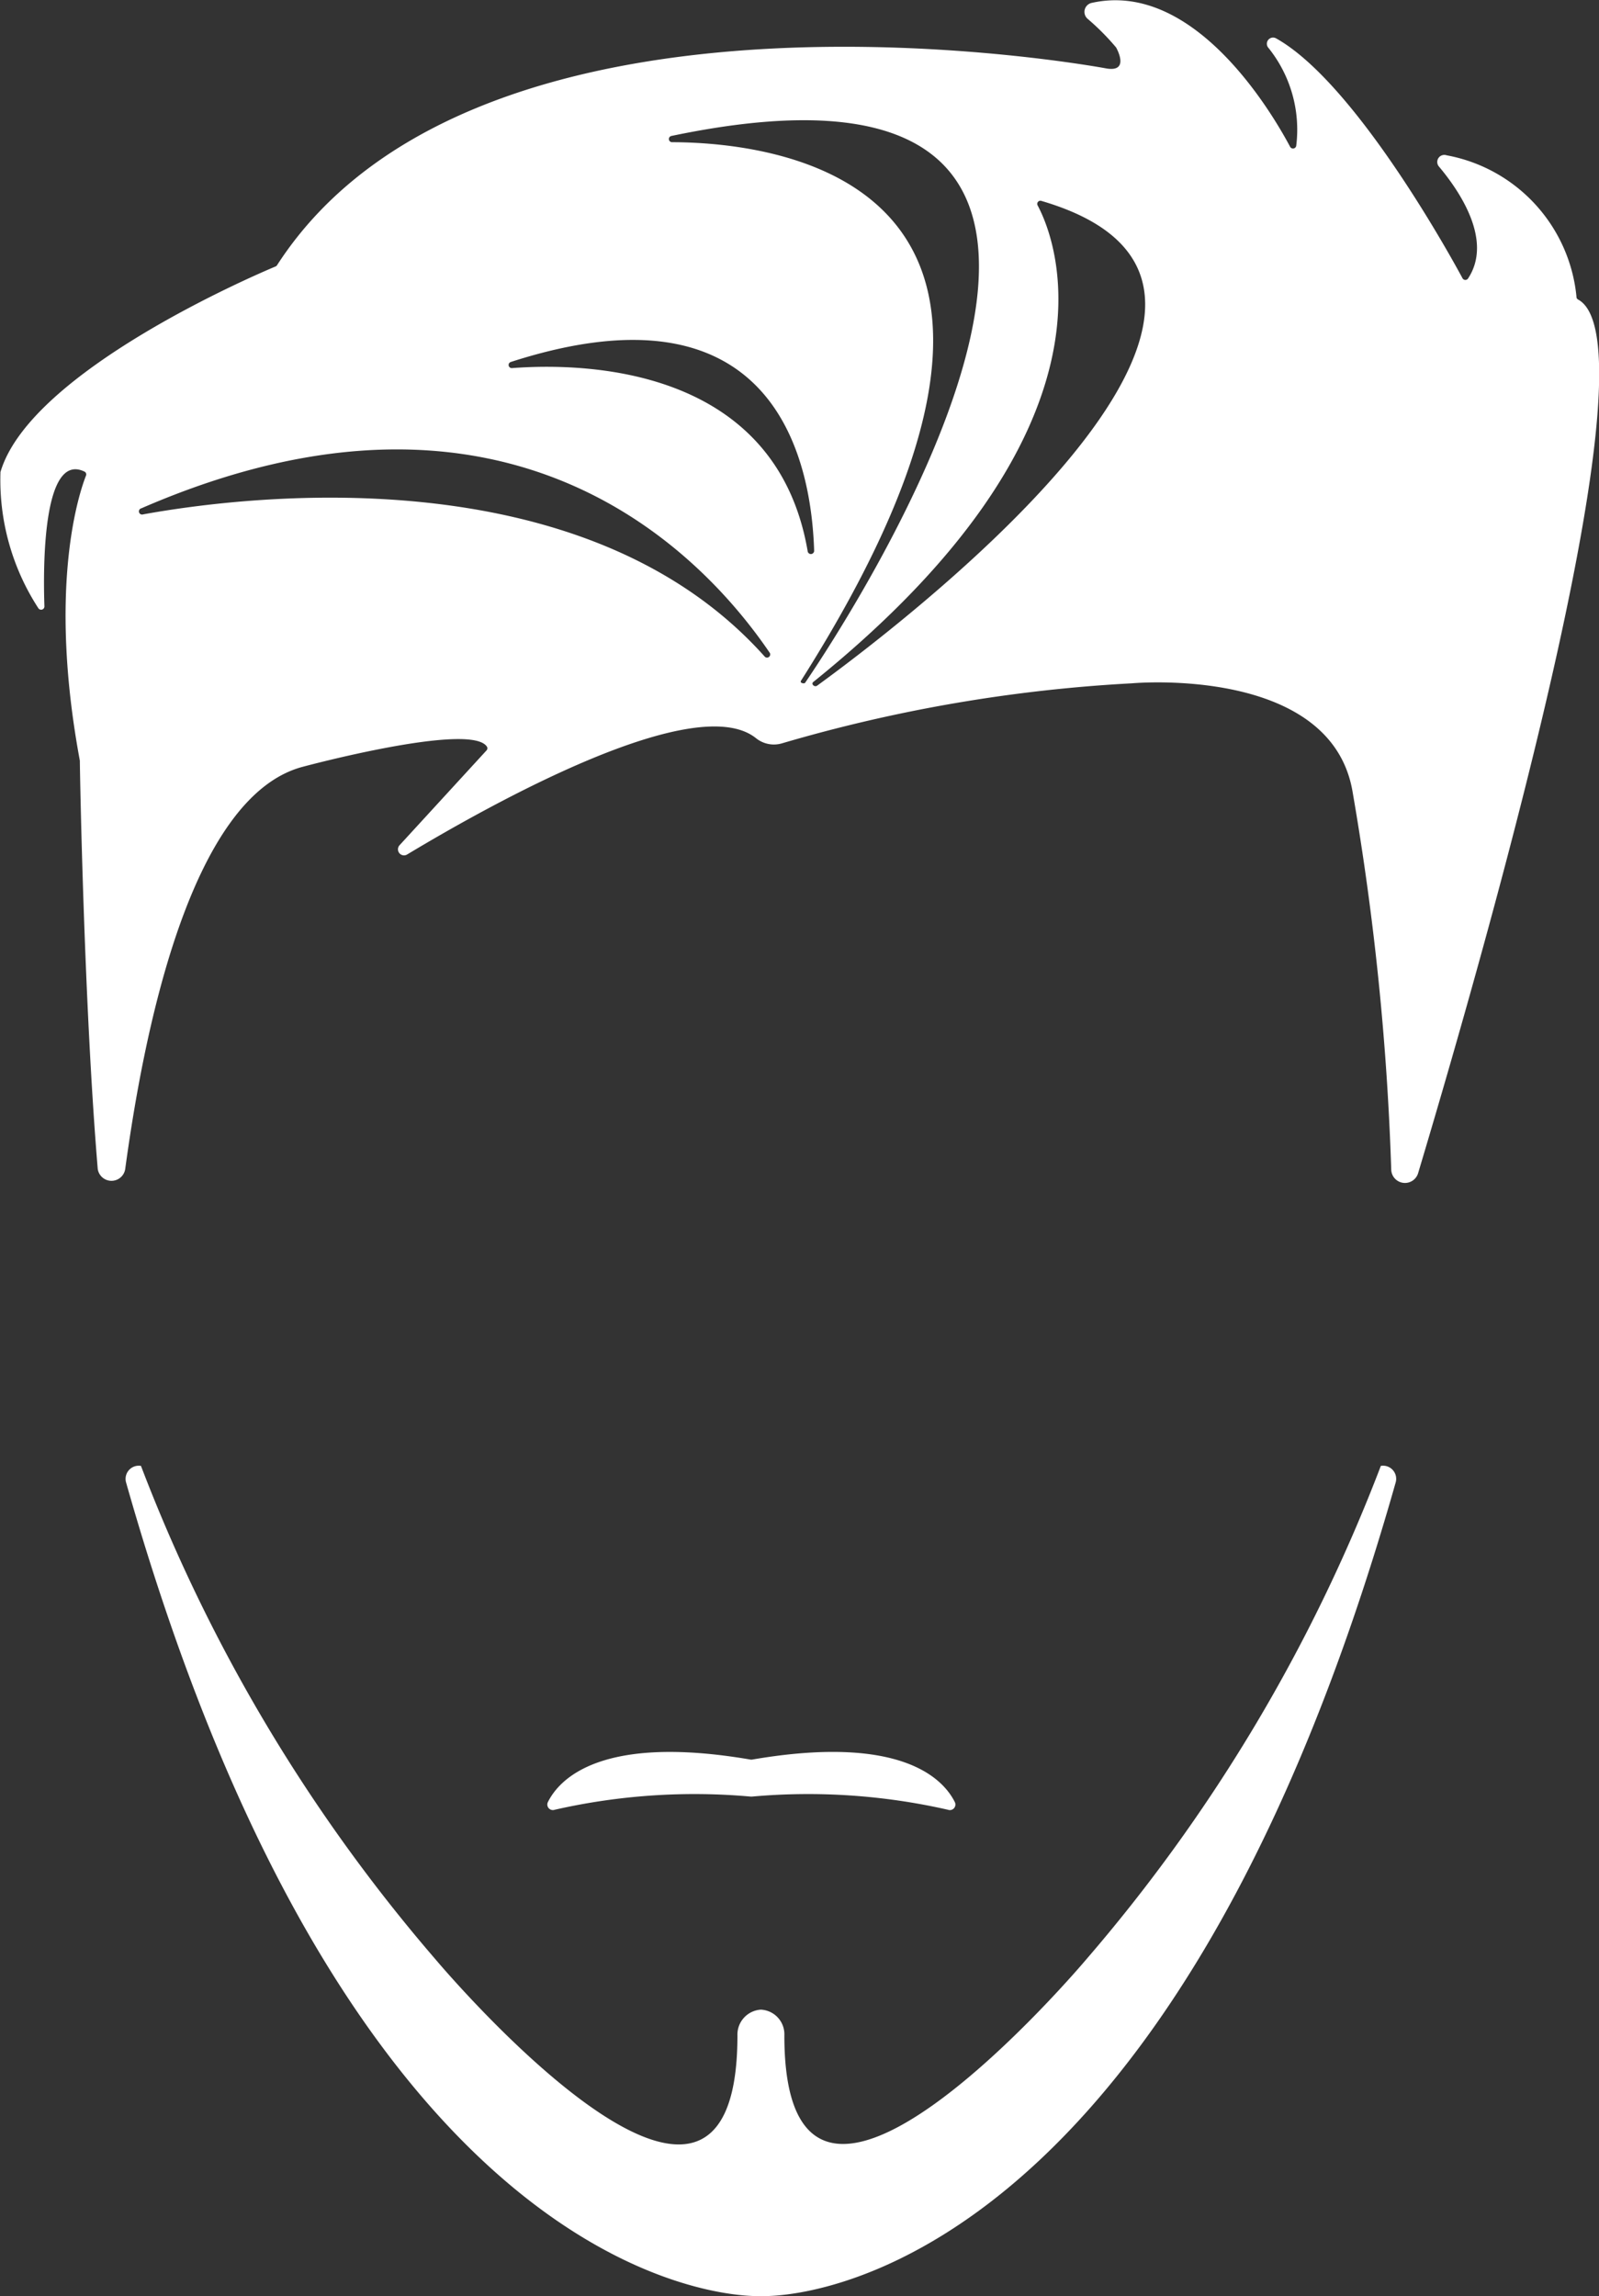<svg xmlns="http://www.w3.org/2000/svg" width="32" height="45.942"><rect width="100%" height="100%" fill="#333333" stroke="none"/><path data-name="Trazado 31" d="M15.018 35.206c-2.978-.51-3.82.383-4.053.85a.111.111 0 00.137.154 12.628 12.628 0 013.926-.263h.016a12.63 12.63 0 013.926.263.111.111 0 00.138-.154c-.234-.467-1.076-1.361-4.054-.85a.114.114 0 01-.036 0z" fill="#fff"/><path data-name="Trazado 32" d="M27.634 29.33a33.3 33.3 0 01-5.9 9.88s-6.037 7.167-6.037 1.517a.494.494 0 00-.466-.517h-.008a.5.5 0 00-.465.517c0 5.672-6.037-1.517-6.037-1.517a33.287 33.287 0 01-5.9-9.88.264.264 0 00-.3.324C7.267 46.397 15.227 45.94 15.227 45.94s7.96.456 12.706-16.286a.263.263 0 00-.3-.324z" fill="#fff"/><g data-name="Grupo 8"><path data-name="Trazado 33" d="M31.549 5.935a3.192 3.192 0 00-2.6-2.828.141.141 0 00-.154.223c.428.509 1.081 1.485.586 2.24a.065.065 0 01-.111 0c-.323-.6-2.184-3.932-3.728-4.8a.124.124 0 00-.167.176 2.612 2.612 0 01.565 1.977.066.066 0 01-.121.015c-.352-.662-1.912-3.336-3.967-2.881a.184.184 0 00-.089.317 4.833 4.833 0 01.573.576s.288.5-.192.42c0 0-12.534-2.363-16.6 3.937a.062.062 0 01-.028.024C5.19 5.467.607 7.412.009 9.446a.052.052 0 000 .012 4.705 4.705 0 00.759 2.712.066.066 0 00.121-.035c-.027-.761-.04-3.1.8-2.7a.063.063 0 01.033.079c-.128.323-.775 2.2-.124 5.706v.009c0 .133.08 4.831.358 8.16a.278.278 0 00.55 0c.353-2.593 1.268-7.459 3.565-8.05 0 0 3.348-.9 3.673-.4a.062.062 0 01-.007.075l-1.743 1.9a.121.121 0 00.157.181c1.7-1.022 5.776-3.295 6.981-2.323a.571.571 0 00.521.1 30.61 30.61 0 017-1.2s4-.369 4.418 2.185a54.524 54.524 0 01.771 7.547.275.275 0 00.537.073c1.64-5.482 4.751-16.627 3.206-17.482a.061.061 0 01-.036-.06zm-15.437 7.727c-.016.023-.113.007-.081-.043 6.293-9.925-.333-10.767-2.58-10.774a.063.063 0 01-.013-.125c11.555-2.414 3.433 9.831 2.674 10.942zm.052-2.63c-.633-3.7-4.458-3.777-5.915-3.667a.063.063 0 01-.025-.123c5.23-1.687 6.009 1.88 6.069 3.778a.065.065 0 01-.129.012zm-13.341-.859c7.44-3.235 11.3 1 12.585 2.894a.064.064 0 01-.1.075c-3.651-4.091-10.473-3.208-12.444-2.85a.063.063 0 01-.041-.12zm13.53 3.546c-.053.038-.127-.034-.078-.073 6.3-5.078 4.886-8.8 4.49-9.537a.063.063 0 01.076-.089c6.144 1.799-3.175 8.745-4.488 9.699z" fill="#fff"/></g></svg>